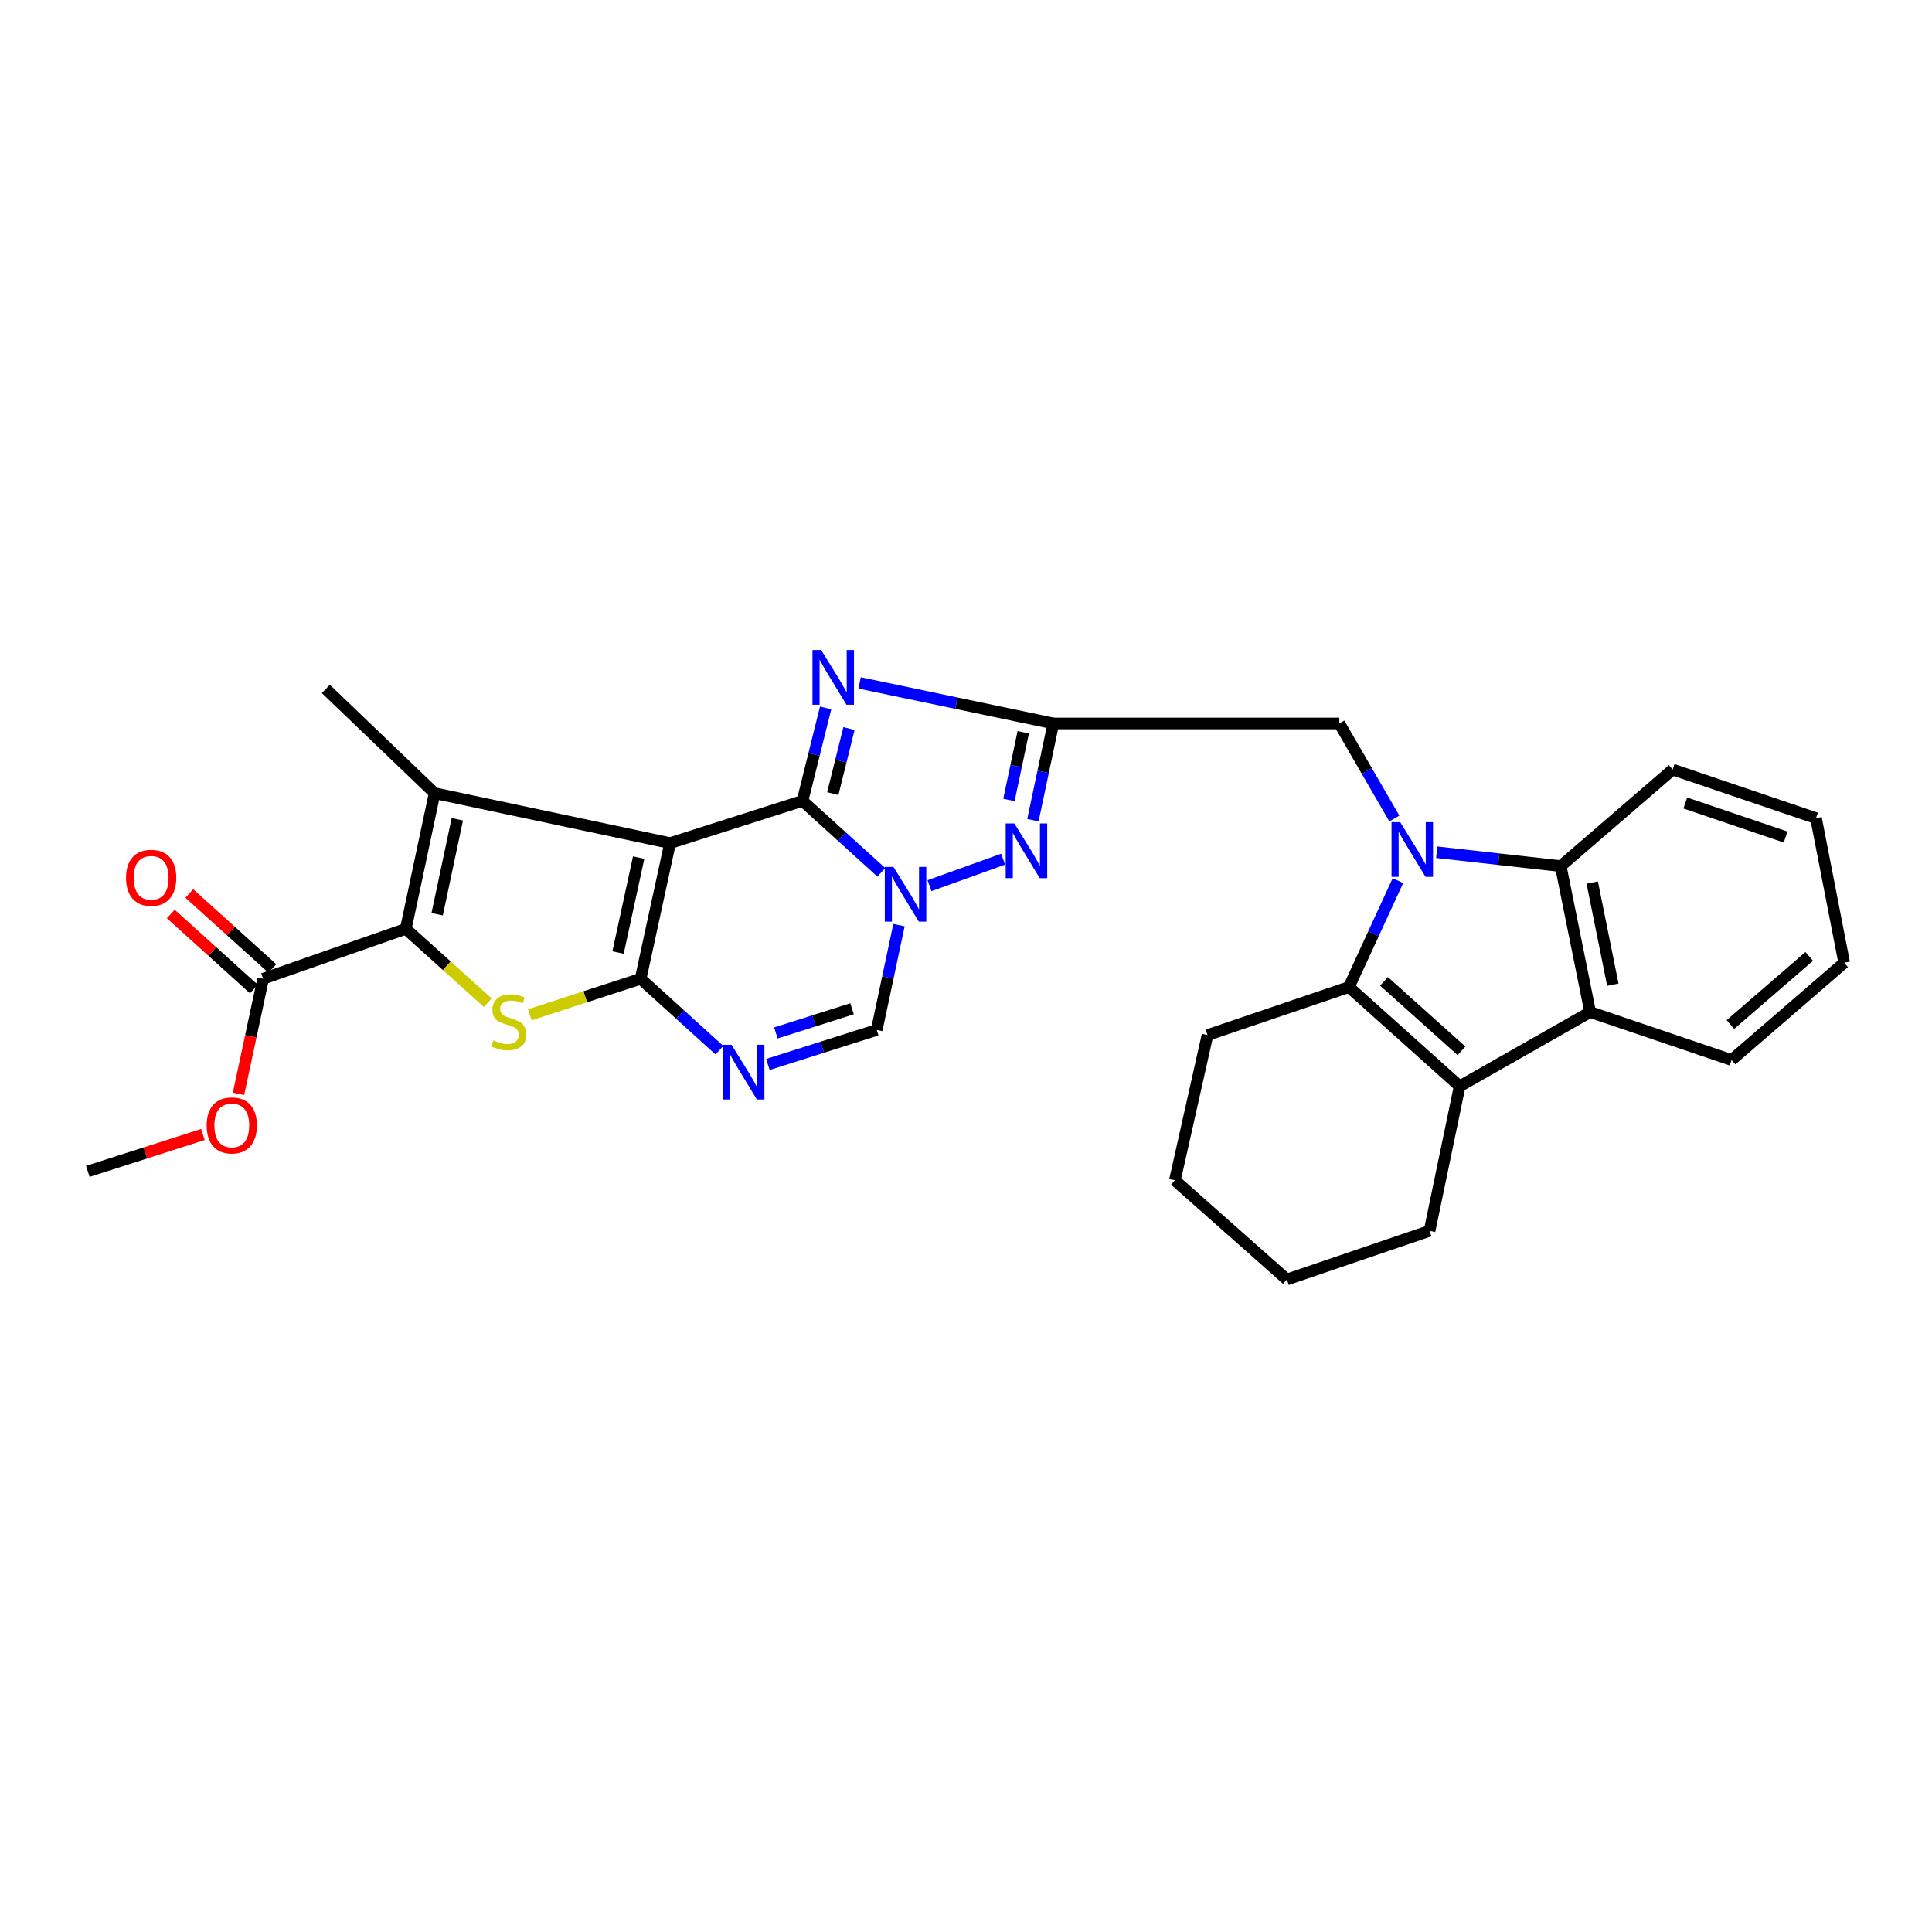 <?xml version='1.0' encoding='iso-8859-1'?>
<svg version='1.1' baseProfile='full'
              xmlns='http://www.w3.org/2000/svg'
                      xmlns:rdkit='http://www.rdkit.org/xml'
                      xmlns:xlink='http://www.w3.org/1999/xlink'
                  xml:space='preserve'
width='1000px' height='1000px' viewBox='0 0 1000 1000'>
<!-- END OF HEADER -->
<rect style='opacity:1.0;fill:#FFFFFF;stroke:none' width='1000' height='1000' x='0' y='0'> </rect>
<path class='bond-0' d='M 346.835,436.397 L 415.373,414.531' style='fill:none;fill-rule:evenodd;stroke:#000000;stroke-width:6px;stroke-linecap:butt;stroke-linejoin:miter;stroke-opacity:1' />
<path class='bond-1' d='M 346.835,436.397 L 331.595,506.603' style='fill:none;fill-rule:evenodd;stroke:#000000;stroke-width:6px;stroke-linecap:butt;stroke-linejoin:miter;stroke-opacity:1' />
<path class='bond-1' d='M 330.573,443.894 L 319.905,493.038' style='fill:none;fill-rule:evenodd;stroke:#000000;stroke-width:6px;stroke-linecap:butt;stroke-linejoin:miter;stroke-opacity:1' />
<path class='bond-4' d='M 346.835,436.397 L 224.959,410.558' style='fill:none;fill-rule:evenodd;stroke:#000000;stroke-width:6px;stroke-linecap:butt;stroke-linejoin:miter;stroke-opacity:1' />
<path class='bond-2' d='M 415.373,414.531 L 435.772,433.025' style='fill:none;fill-rule:evenodd;stroke:#000000;stroke-width:6px;stroke-linecap:butt;stroke-linejoin:miter;stroke-opacity:1' />
<path class='bond-2' d='M 435.772,433.025 L 456.171,451.519' style='fill:none;fill-rule:evenodd;stroke:#0000FF;stroke-width:6px;stroke-linecap:butt;stroke-linejoin:miter;stroke-opacity:1' />
<path class='bond-5' d='M 415.373,414.531 L 421.359,390.474' style='fill:none;fill-rule:evenodd;stroke:#000000;stroke-width:6px;stroke-linecap:butt;stroke-linejoin:miter;stroke-opacity:1' />
<path class='bond-5' d='M 421.359,390.474 L 427.346,366.416' style='fill:none;fill-rule:evenodd;stroke:#0000FF;stroke-width:6px;stroke-linecap:butt;stroke-linejoin:miter;stroke-opacity:1' />
<path class='bond-5' d='M 431.047,410.767 L 435.238,393.927' style='fill:none;fill-rule:evenodd;stroke:#000000;stroke-width:6px;stroke-linecap:butt;stroke-linejoin:miter;stroke-opacity:1' />
<path class='bond-5' d='M 435.238,393.927 L 439.429,377.087' style='fill:none;fill-rule:evenodd;stroke:#0000FF;stroke-width:6px;stroke-linecap:butt;stroke-linejoin:miter;stroke-opacity:1' />
<path class='bond-7' d='M 331.595,506.603 L 302.918,515.931' style='fill:none;fill-rule:evenodd;stroke:#000000;stroke-width:6px;stroke-linecap:butt;stroke-linejoin:miter;stroke-opacity:1' />
<path class='bond-7' d='M 302.918,515.931 L 274.241,525.258' style='fill:none;fill-rule:evenodd;stroke:#CCCC00;stroke-width:6px;stroke-linecap:butt;stroke-linejoin:miter;stroke-opacity:1' />
<path class='bond-10' d='M 331.595,506.603 L 351.987,525.09' style='fill:none;fill-rule:evenodd;stroke:#000000;stroke-width:6px;stroke-linecap:butt;stroke-linejoin:miter;stroke-opacity:1' />
<path class='bond-10' d='M 351.987,525.09 L 372.378,543.576' style='fill:none;fill-rule:evenodd;stroke:#0000FF;stroke-width:6px;stroke-linecap:butt;stroke-linejoin:miter;stroke-opacity:1' />
<path class='bond-11' d='M 481.113,458.424 L 519.216,444.714' style='fill:none;fill-rule:evenodd;stroke:#0000FF;stroke-width:6px;stroke-linecap:butt;stroke-linejoin:miter;stroke-opacity:1' />
<path class='bond-31' d='M 465.319,478.841 L 459.554,505.963' style='fill:none;fill-rule:evenodd;stroke:#0000FF;stroke-width:6px;stroke-linecap:butt;stroke-linejoin:miter;stroke-opacity:1' />
<path class='bond-31' d='M 459.554,505.963 L 453.789,533.086' style='fill:none;fill-rule:evenodd;stroke:#000000;stroke-width:6px;stroke-linecap:butt;stroke-linejoin:miter;stroke-opacity:1' />
<path class='bond-3' d='M 721.706,423.658 L 707.47,399.06' style='fill:none;fill-rule:evenodd;stroke:#0000FF;stroke-width:6px;stroke-linecap:butt;stroke-linejoin:miter;stroke-opacity:1' />
<path class='bond-3' d='M 707.47,399.06 L 693.234,374.462' style='fill:none;fill-rule:evenodd;stroke:#000000;stroke-width:6px;stroke-linecap:butt;stroke-linejoin:miter;stroke-opacity:1' />
<path class='bond-8' d='M 723.568,455.822 L 710.888,483.358' style='fill:none;fill-rule:evenodd;stroke:#0000FF;stroke-width:6px;stroke-linecap:butt;stroke-linejoin:miter;stroke-opacity:1' />
<path class='bond-8' d='M 710.888,483.358 L 698.208,510.894' style='fill:none;fill-rule:evenodd;stroke:#000000;stroke-width:6px;stroke-linecap:butt;stroke-linejoin:miter;stroke-opacity:1' />
<path class='bond-13' d='M 743.664,441.123 L 775.744,444.719' style='fill:none;fill-rule:evenodd;stroke:#0000FF;stroke-width:6px;stroke-linecap:butt;stroke-linejoin:miter;stroke-opacity:1' />
<path class='bond-13' d='M 775.744,444.719 L 807.824,448.315' style='fill:none;fill-rule:evenodd;stroke:#000000;stroke-width:6px;stroke-linecap:butt;stroke-linejoin:miter;stroke-opacity:1' />
<path class='bond-6' d='M 224.959,410.558 L 210.045,480.772' style='fill:none;fill-rule:evenodd;stroke:#000000;stroke-width:6px;stroke-linecap:butt;stroke-linejoin:miter;stroke-opacity:1' />
<path class='bond-6' d='M 236.712,424.062 L 226.272,473.212' style='fill:none;fill-rule:evenodd;stroke:#000000;stroke-width:6px;stroke-linecap:butt;stroke-linejoin:miter;stroke-opacity:1' />
<path class='bond-19' d='M 224.959,410.558 L 168.649,356.577' style='fill:none;fill-rule:evenodd;stroke:#000000;stroke-width:6px;stroke-linecap:butt;stroke-linejoin:miter;stroke-opacity:1' />
<path class='bond-9' d='M 444.929,353.467 L 495.07,363.965' style='fill:none;fill-rule:evenodd;stroke:#0000FF;stroke-width:6px;stroke-linecap:butt;stroke-linejoin:miter;stroke-opacity:1' />
<path class='bond-9' d='M 495.07,363.965 L 545.21,374.462' style='fill:none;fill-rule:evenodd;stroke:#000000;stroke-width:6px;stroke-linecap:butt;stroke-linejoin:miter;stroke-opacity:1' />
<path class='bond-17' d='M 210.045,480.772 L 136.192,506.603' style='fill:none;fill-rule:evenodd;stroke:#000000;stroke-width:6px;stroke-linecap:butt;stroke-linejoin:miter;stroke-opacity:1' />
<path class='bond-30' d='M 210.045,480.772 L 231.269,499.887' style='fill:none;fill-rule:evenodd;stroke:#000000;stroke-width:6px;stroke-linecap:butt;stroke-linejoin:miter;stroke-opacity:1' />
<path class='bond-30' d='M 231.269,499.887 L 252.494,519.002' style='fill:none;fill-rule:evenodd;stroke:#CCCC00;stroke-width:6px;stroke-linecap:butt;stroke-linejoin:miter;stroke-opacity:1' />
<path class='bond-12' d='M 698.208,510.894 L 755.511,562.245' style='fill:none;fill-rule:evenodd;stroke:#000000;stroke-width:6px;stroke-linecap:butt;stroke-linejoin:miter;stroke-opacity:1' />
<path class='bond-12' d='M 716.348,507.946 L 756.46,543.892' style='fill:none;fill-rule:evenodd;stroke:#000000;stroke-width:6px;stroke-linecap:butt;stroke-linejoin:miter;stroke-opacity:1' />
<path class='bond-20' d='M 698.208,510.894 L 624.998,535.739' style='fill:none;fill-rule:evenodd;stroke:#000000;stroke-width:6px;stroke-linecap:butt;stroke-linejoin:miter;stroke-opacity:1' />
<path class='bond-16' d='M 545.21,374.462 L 693.234,374.462' style='fill:none;fill-rule:evenodd;stroke:#000000;stroke-width:6px;stroke-linecap:butt;stroke-linejoin:miter;stroke-opacity:1' />
<path class='bond-32' d='M 545.21,374.462 L 539.923,399.494' style='fill:none;fill-rule:evenodd;stroke:#000000;stroke-width:6px;stroke-linecap:butt;stroke-linejoin:miter;stroke-opacity:1' />
<path class='bond-32' d='M 539.923,399.494 L 534.636,424.526' style='fill:none;fill-rule:evenodd;stroke:#0000FF;stroke-width:6px;stroke-linecap:butt;stroke-linejoin:miter;stroke-opacity:1' />
<path class='bond-32' d='M 529.631,379.016 L 525.93,396.538' style='fill:none;fill-rule:evenodd;stroke:#000000;stroke-width:6px;stroke-linecap:butt;stroke-linejoin:miter;stroke-opacity:1' />
<path class='bond-32' d='M 525.93,396.538 L 522.229,414.061' style='fill:none;fill-rule:evenodd;stroke:#0000FF;stroke-width:6px;stroke-linecap:butt;stroke-linejoin:miter;stroke-opacity:1' />
<path class='bond-14' d='M 397.464,550.962 L 425.627,542.024' style='fill:none;fill-rule:evenodd;stroke:#0000FF;stroke-width:6px;stroke-linecap:butt;stroke-linejoin:miter;stroke-opacity:1' />
<path class='bond-14' d='M 425.627,542.024 L 453.789,533.086' style='fill:none;fill-rule:evenodd;stroke:#000000;stroke-width:6px;stroke-linecap:butt;stroke-linejoin:miter;stroke-opacity:1' />
<path class='bond-14' d='M 401.586,534.648 L 421.3,528.392' style='fill:none;fill-rule:evenodd;stroke:#0000FF;stroke-width:6px;stroke-linecap:butt;stroke-linejoin:miter;stroke-opacity:1' />
<path class='bond-14' d='M 421.3,528.392 L 441.014,522.135' style='fill:none;fill-rule:evenodd;stroke:#000000;stroke-width:6px;stroke-linecap:butt;stroke-linejoin:miter;stroke-opacity:1' />
<path class='bond-22' d='M 755.511,562.245 L 739.946,637.092' style='fill:none;fill-rule:evenodd;stroke:#000000;stroke-width:6px;stroke-linecap:butt;stroke-linejoin:miter;stroke-opacity:1' />
<path class='bond-33' d='M 755.511,562.245 L 823.064,523.821' style='fill:none;fill-rule:evenodd;stroke:#000000;stroke-width:6px;stroke-linecap:butt;stroke-linejoin:miter;stroke-opacity:1' />
<path class='bond-15' d='M 807.824,448.315 L 823.064,523.821' style='fill:none;fill-rule:evenodd;stroke:#000000;stroke-width:6px;stroke-linecap:butt;stroke-linejoin:miter;stroke-opacity:1' />
<path class='bond-15' d='M 824.129,456.812 L 834.797,509.666' style='fill:none;fill-rule:evenodd;stroke:#000000;stroke-width:6px;stroke-linecap:butt;stroke-linejoin:miter;stroke-opacity:1' />
<path class='bond-23' d='M 807.824,448.315 L 865.778,398.314' style='fill:none;fill-rule:evenodd;stroke:#000000;stroke-width:6px;stroke-linecap:butt;stroke-linejoin:miter;stroke-opacity:1' />
<path class='bond-24' d='M 823.064,523.821 L 896.265,548.651' style='fill:none;fill-rule:evenodd;stroke:#000000;stroke-width:6px;stroke-linecap:butt;stroke-linejoin:miter;stroke-opacity:1' />
<path class='bond-18' d='M 140.984,501.296 L 119.483,481.882' style='fill:none;fill-rule:evenodd;stroke:#000000;stroke-width:6px;stroke-linecap:butt;stroke-linejoin:miter;stroke-opacity:1' />
<path class='bond-18' d='M 119.483,481.882 L 97.982,462.467' style='fill:none;fill-rule:evenodd;stroke:#FF0000;stroke-width:6px;stroke-linecap:butt;stroke-linejoin:miter;stroke-opacity:1' />
<path class='bond-18' d='M 131.4,511.911 L 109.899,492.497' style='fill:none;fill-rule:evenodd;stroke:#000000;stroke-width:6px;stroke-linecap:butt;stroke-linejoin:miter;stroke-opacity:1' />
<path class='bond-18' d='M 109.899,492.497 L 88.397,473.082' style='fill:none;fill-rule:evenodd;stroke:#FF0000;stroke-width:6px;stroke-linecap:butt;stroke-linejoin:miter;stroke-opacity:1' />
<path class='bond-21' d='M 136.192,506.603 L 129.822,536.386' style='fill:none;fill-rule:evenodd;stroke:#000000;stroke-width:6px;stroke-linecap:butt;stroke-linejoin:miter;stroke-opacity:1' />
<path class='bond-21' d='M 129.822,536.386 L 123.453,566.169' style='fill:none;fill-rule:evenodd;stroke:#FF0000;stroke-width:6px;stroke-linecap:butt;stroke-linejoin:miter;stroke-opacity:1' />
<path class='bond-26' d='M 624.998,535.739 L 608.122,610.927' style='fill:none;fill-rule:evenodd;stroke:#000000;stroke-width:6px;stroke-linecap:butt;stroke-linejoin:miter;stroke-opacity:1' />
<path class='bond-25' d='M 105.019,587.217 L 75.237,596.756' style='fill:none;fill-rule:evenodd;stroke:#FF0000;stroke-width:6px;stroke-linecap:butt;stroke-linejoin:miter;stroke-opacity:1' />
<path class='bond-25' d='M 75.237,596.756 L 45.455,606.295' style='fill:none;fill-rule:evenodd;stroke:#000000;stroke-width:6px;stroke-linecap:butt;stroke-linejoin:miter;stroke-opacity:1' />
<path class='bond-35' d='M 739.946,637.092 L 666.092,662.263' style='fill:none;fill-rule:evenodd;stroke:#000000;stroke-width:6px;stroke-linecap:butt;stroke-linejoin:miter;stroke-opacity:1' />
<path class='bond-28' d='M 865.778,398.314 L 939.965,423.485' style='fill:none;fill-rule:evenodd;stroke:#000000;stroke-width:6px;stroke-linecap:butt;stroke-linejoin:miter;stroke-opacity:1' />
<path class='bond-28' d='M 872.311,415.633 L 924.242,433.253' style='fill:none;fill-rule:evenodd;stroke:#000000;stroke-width:6px;stroke-linecap:butt;stroke-linejoin:miter;stroke-opacity:1' />
<path class='bond-34' d='M 896.265,548.651 L 954.545,498.308' style='fill:none;fill-rule:evenodd;stroke:#000000;stroke-width:6px;stroke-linecap:butt;stroke-linejoin:miter;stroke-opacity:1' />
<path class='bond-34' d='M 895.658,530.276 L 936.454,495.036' style='fill:none;fill-rule:evenodd;stroke:#000000;stroke-width:6px;stroke-linecap:butt;stroke-linejoin:miter;stroke-opacity:1' />
<path class='bond-27' d='M 608.122,610.927 L 666.092,662.263' style='fill:none;fill-rule:evenodd;stroke:#000000;stroke-width:6px;stroke-linecap:butt;stroke-linejoin:miter;stroke-opacity:1' />
<path class='bond-29' d='M 939.965,423.485 L 954.545,498.308' style='fill:none;fill-rule:evenodd;stroke:#000000;stroke-width:6px;stroke-linecap:butt;stroke-linejoin:miter;stroke-opacity:1' />
<path  class='atom-3' d='M 462.451 448.727
L 471.731 463.727
Q 472.651 465.207, 474.131 467.887
Q 475.611 470.567, 475.691 470.727
L 475.691 448.727
L 479.451 448.727
L 479.451 477.047
L 475.571 477.047
L 465.611 460.647
Q 464.451 458.727, 463.211 456.527
Q 462.011 454.327, 461.651 453.647
L 461.651 477.047
L 457.971 477.047
L 457.971 448.727
L 462.451 448.727
' fill='#0000FF'/>
<path  class='atom-4' d='M 724.731 425.542
L 734.011 440.542
Q 734.931 442.022, 736.411 444.702
Q 737.891 447.382, 737.971 447.542
L 737.971 425.542
L 741.731 425.542
L 741.731 453.862
L 737.851 453.862
L 727.891 437.462
Q 726.731 435.542, 725.491 433.342
Q 724.291 431.142, 723.931 430.462
L 723.931 453.862
L 720.251 453.862
L 720.251 425.542
L 724.731 425.542
' fill='#0000FF'/>
<path  class='atom-6' d='M 425.019 336.449
L 434.299 351.449
Q 435.219 352.929, 436.699 355.609
Q 438.179 358.289, 438.259 358.449
L 438.259 336.449
L 442.019 336.449
L 442.019 364.769
L 438.139 364.769
L 428.179 348.369
Q 427.019 346.449, 425.779 344.249
Q 424.579 342.049, 424.219 341.369
L 424.219 364.769
L 420.539 364.769
L 420.539 336.449
L 425.019 336.449
' fill='#0000FF'/>
<path  class='atom-8' d='M 255.367 538.515
Q 255.687 538.635, 257.007 539.195
Q 258.327 539.755, 259.767 540.115
Q 261.247 540.435, 262.687 540.435
Q 265.367 540.435, 266.927 539.155
Q 268.487 537.835, 268.487 535.555
Q 268.487 533.995, 267.687 533.035
Q 266.927 532.075, 265.727 531.555
Q 264.527 531.035, 262.527 530.435
Q 260.007 529.675, 258.487 528.955
Q 257.007 528.235, 255.927 526.715
Q 254.887 525.195, 254.887 522.635
Q 254.887 519.075, 257.287 516.875
Q 259.727 514.675, 264.527 514.675
Q 267.807 514.675, 271.527 516.235
L 270.607 519.315
Q 267.207 517.915, 264.647 517.915
Q 261.887 517.915, 260.367 519.075
Q 258.847 520.195, 258.887 522.155
Q 258.887 523.675, 259.647 524.595
Q 260.447 525.515, 261.567 526.035
Q 262.727 526.555, 264.647 527.155
Q 267.207 527.955, 268.727 528.755
Q 270.247 529.555, 271.327 531.195
Q 272.447 532.795, 272.447 535.555
Q 272.447 539.475, 269.807 541.595
Q 267.207 543.675, 262.847 543.675
Q 260.327 543.675, 258.407 543.115
Q 256.527 542.595, 254.287 541.675
L 255.367 538.515
' fill='#CCCC00'/>
<path  class='atom-11' d='M 378.658 540.784
L 387.938 555.784
Q 388.858 557.264, 390.338 559.944
Q 391.818 562.624, 391.898 562.784
L 391.898 540.784
L 395.658 540.784
L 395.658 569.104
L 391.778 569.104
L 381.818 552.704
Q 380.658 550.784, 379.418 548.584
Q 378.218 546.384, 377.858 545.704
L 377.858 569.104
L 374.178 569.104
L 374.178 540.784
L 378.658 540.784
' fill='#0000FF'/>
<path  class='atom-12' d='M 525.029 426.21
L 534.309 441.21
Q 535.229 442.69, 536.709 445.37
Q 538.189 448.05, 538.269 448.21
L 538.269 426.21
L 542.029 426.21
L 542.029 454.53
L 538.149 454.53
L 528.189 438.13
Q 527.029 436.21, 525.789 434.01
Q 524.589 431.81, 524.229 431.13
L 524.229 454.53
L 520.549 454.53
L 520.549 426.21
L 525.029 426.21
' fill='#0000FF'/>
<path  class='atom-19' d='M 65.238 454.354
Q 65.238 447.554, 68.598 443.754
Q 71.958 439.954, 78.238 439.954
Q 84.518 439.954, 87.878 443.754
Q 91.238 447.554, 91.238 454.354
Q 91.238 461.234, 87.838 465.154
Q 84.438 469.034, 78.238 469.034
Q 71.998 469.034, 68.598 465.154
Q 65.238 461.274, 65.238 454.354
M 78.238 465.834
Q 82.558 465.834, 84.878 462.954
Q 87.238 460.034, 87.238 454.354
Q 87.238 448.794, 84.878 445.994
Q 82.558 443.154, 78.238 443.154
Q 73.918 443.154, 71.558 445.954
Q 69.238 448.754, 69.238 454.354
Q 69.238 460.074, 71.558 462.954
Q 73.918 465.834, 78.238 465.834
' fill='#FF0000'/>
<path  class='atom-22' d='M 106.975 582.507
Q 106.975 575.707, 110.335 571.907
Q 113.695 568.107, 119.975 568.107
Q 126.255 568.107, 129.615 571.907
Q 132.975 575.707, 132.975 582.507
Q 132.975 589.387, 129.575 593.307
Q 126.175 597.187, 119.975 597.187
Q 113.735 597.187, 110.335 593.307
Q 106.975 589.427, 106.975 582.507
M 119.975 593.987
Q 124.295 593.987, 126.615 591.107
Q 128.975 588.187, 128.975 582.507
Q 128.975 576.947, 126.615 574.147
Q 124.295 571.307, 119.975 571.307
Q 115.655 571.307, 113.295 574.107
Q 110.975 576.907, 110.975 582.507
Q 110.975 588.227, 113.295 591.107
Q 115.655 593.987, 119.975 593.987
' fill='#FF0000'/>
</svg>
